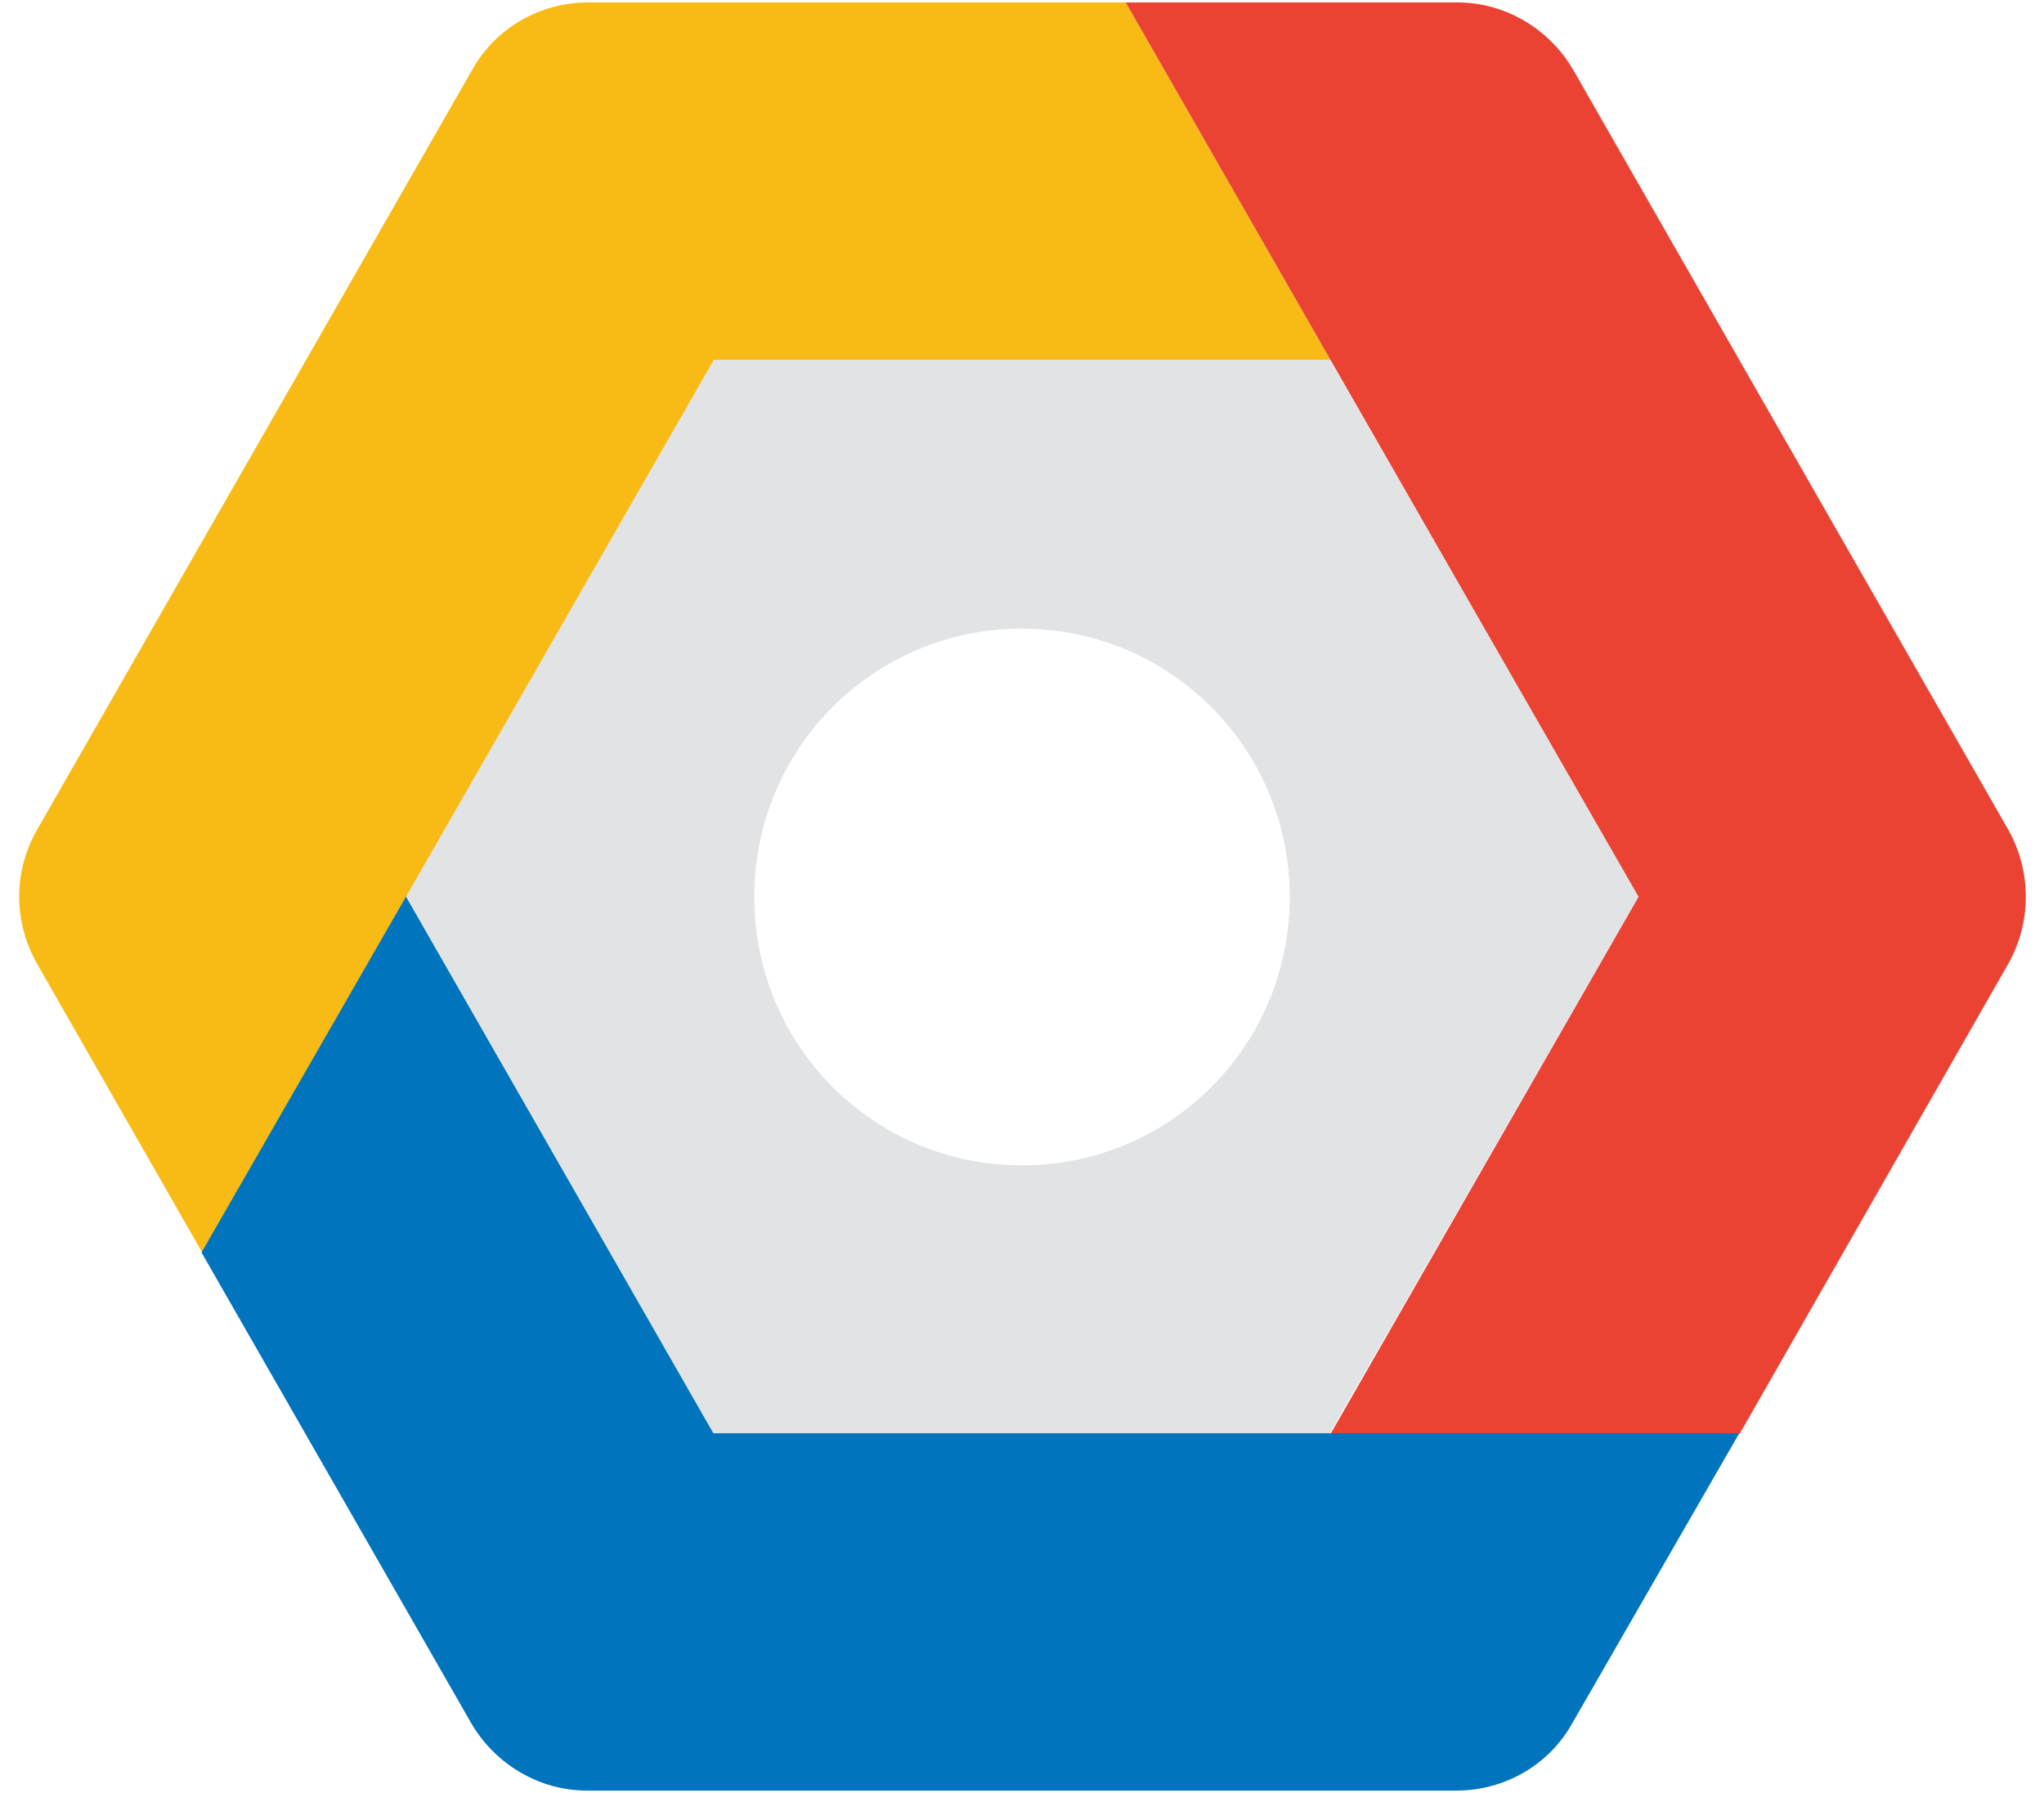 <svg width="57" height="50" viewBox="0 0 57 50" fill="none" xmlns="http://www.w3.org/2000/svg">
<g id="Google-cloud-platform 1" clip-path="url(#clip0_33739_38575)">
<g id="Layer_1_1_">
<path id="path22" d="M37.107 10.046L31.391 0.068H16.393C15.057 0.068 13.813 0.783 13.165 1.952L1.031 23.143C0.37 24.299 0.37 25.702 1.031 26.872L5.646 34.94L11.35 25.014L19.931 10.046H37.107Z" fill="#F8BB16"/>
<path id="path26" d="M56.007 23.143L43.874 1.952C43.2 0.796 41.968 0.068 40.646 0.068H31.391L37.107 10.046L45.689 25.014L37.107 39.981H48.515L56.007 26.872C56.655 25.715 56.655 24.299 56.007 23.143Z" fill="#EA4334"/>
<path id="path30" d="M48.502 39.968H19.905L11.324 25.001L5.62 34.927L13.139 48.05C13.813 49.206 15.044 49.933 16.366 49.933H40.62C41.955 49.933 43.2 49.219 43.848 48.05L48.502 39.968Z" fill="#0074BC"/>
<path id="Vector" d="M37.082 39.968H19.893L11.324 25.001L19.906 10.034H37.082L45.689 25.001L37.082 39.968ZM28.5 17.53C24.365 17.53 21.034 20.869 21.034 25.014C21.034 29.159 24.365 32.498 28.5 32.498C32.635 32.498 35.967 29.159 35.967 25.014C35.967 20.869 32.622 17.53 28.5 17.53Z" fill="#E2E3E4"/>
</g>
</g>
<defs>
<clipPath id="clip0_33739_38575">
<rect width="56" height="49.891" fill="white" transform="translate(0.5 0.055)"/>
</clipPath>
</defs>
</svg>
